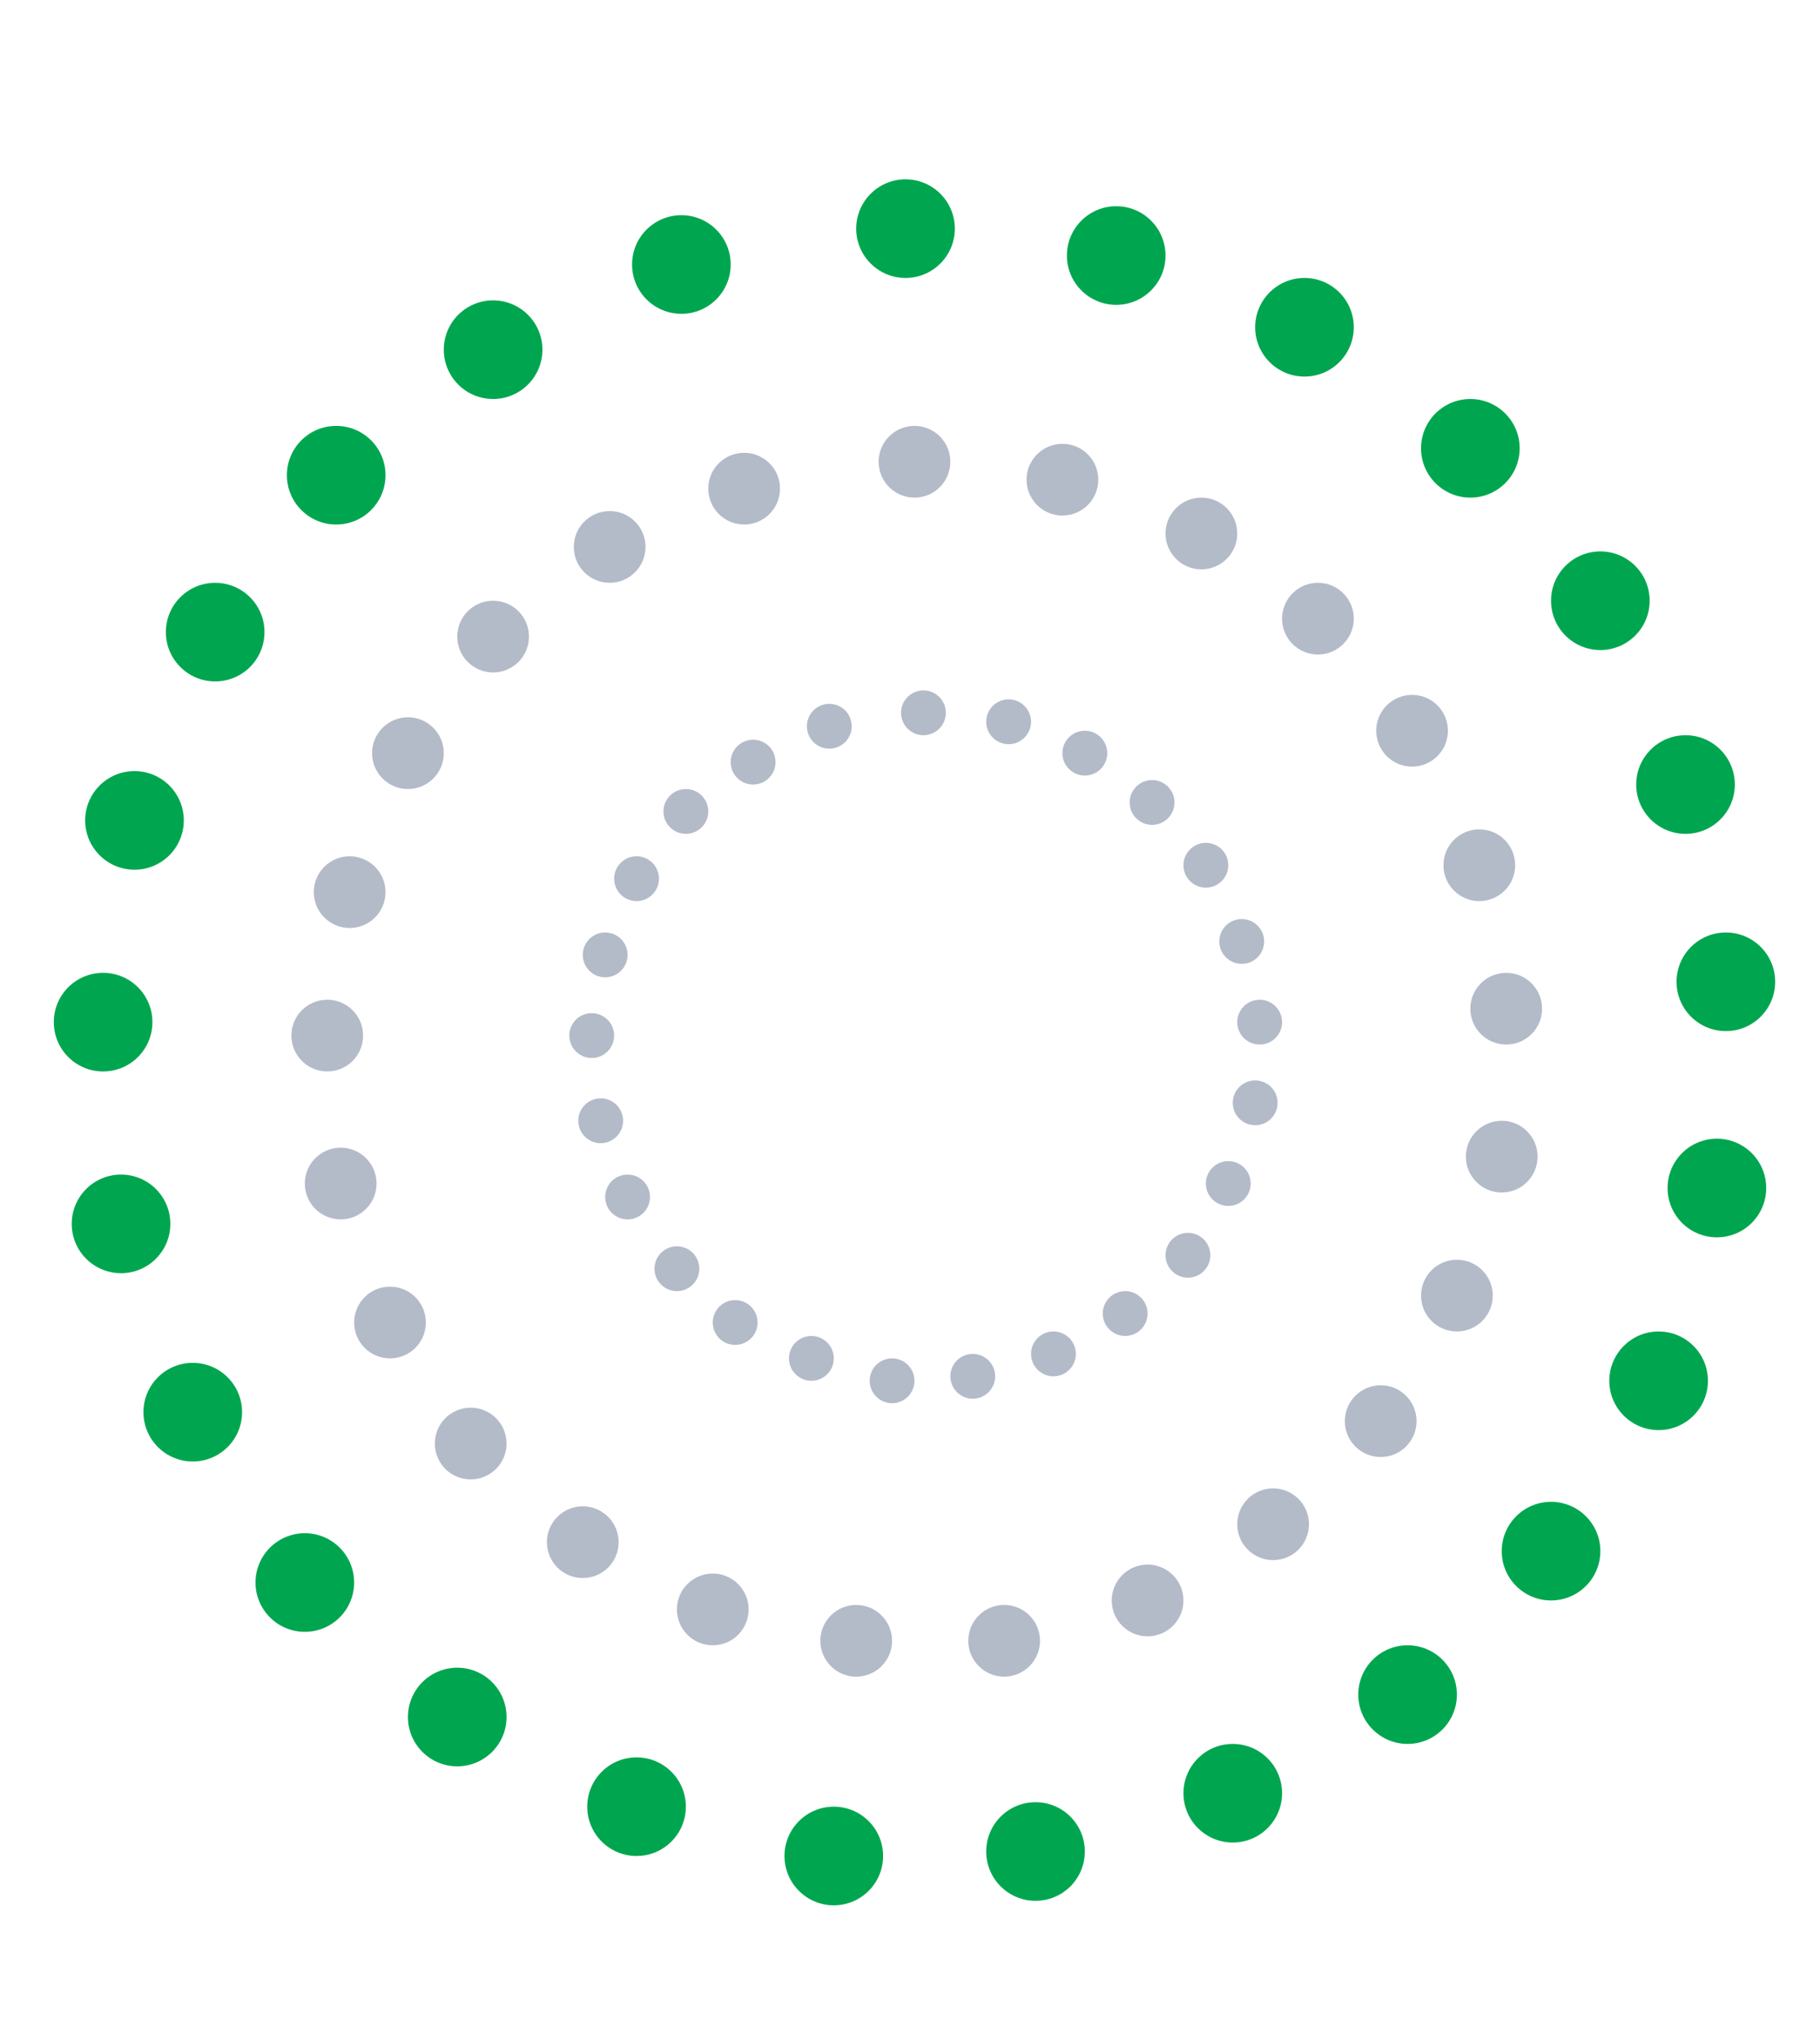 <?xml version="1.0" encoding="UTF-8"?> <!-- Generator: Adobe Illustrator 23.1.1, SVG Export Plug-In . SVG Version: 6.00 Build 0) --> <svg xmlns="http://www.w3.org/2000/svg" xmlns:xlink="http://www.w3.org/1999/xlink" id="Layer_1" x="0px" y="0px" viewBox="0 0 40.6 45.5" style="enable-background:new 0 0 40.6 45.5;" xml:space="preserve"> <style type="text/css"> .st0{fill:#00A64F;} .st1{fill:#B3BBC9;} </style> <g> <circle class="st0" cx="20.2" cy="5.1" r="1.1"></circle> <circle class="st0" cx="24.9" cy="5.7" r="1.1"></circle> <circle class="st0" cx="29.1" cy="7.3" r="1.1"></circle> <circle class="st0" cx="32.8" cy="10" r="1.1"></circle> <circle class="st0" cx="35.7" cy="13.4" r="1.1"></circle> <circle class="st0" cx="37.6" cy="17.5" r="1.1"></circle> <circle class="st0" cx="38.5" cy="21.9" r="1.1"></circle> <circle class="st0" cx="38.3" cy="26.5" r="1.1"></circle> <circle class="st0" cx="37" cy="30.8" r="1.1"></circle> <circle class="st0" cx="34.6" cy="34.6" r="1.1"></circle> <circle class="st0" cx="31.4" cy="37.8" r="1.1"></circle> <circle class="st0" cx="27.5" cy="40" r="1.1"></circle> <circle class="st0" cx="23.1" cy="41.3" r="1.1"></circle> <circle class="st0" cx="18.6" cy="41.4" r="1.1"></circle> <circle class="st0" cx="14.2" cy="40.3" r="1.1"></circle> <circle class="st0" cx="10.2" cy="38.3" r="1.1"></circle> <circle class="st0" cx="6.8" cy="35.3" r="1.1"></circle> <circle class="st0" cx="4.3" cy="31.5" r="1.1"></circle> <circle class="st0" cx="2.7" cy="27.3" r="1.1"></circle> <circle class="st0" cx="2.3" cy="22.8" r="1.1"></circle> <circle class="st0" cx="3" cy="18.3" r="1.1"></circle> <circle class="st0" cx="4.8" cy="14.1" r="1.1"></circle> <circle class="st0" cx="7.5" cy="10.6" r="1.1"></circle> <circle class="st0" cx="11" cy="7.8" r="1.1"></circle> <circle class="st0" cx="15.2" cy="5.9" r="1.1"></circle> <circle class="st1" cx="20.4" cy="10.3" r="0.8"></circle> <circle class="st1" cx="23.7" cy="10.7" r="0.8"></circle> <circle class="st1" cx="26.8" cy="11.9" r="0.8"></circle> <circle class="st1" cx="29.4" cy="13.8" r="0.8"></circle> <circle class="st1" cx="31.5" cy="16.3" r="0.8"></circle> <circle class="st1" cx="33" cy="19.3" r="0.8"></circle> <circle class="st1" cx="33.6" cy="22.5" r="0.8"></circle> <circle class="st1" cx="33.5" cy="25.8" r="0.8"></circle> <circle class="st1" cx="32.5" cy="28.9" r="0.8"></circle> <circle class="st1" cx="30.8" cy="31.7" r="0.8"></circle> <circle class="st1" cx="28.4" cy="34" r="0.8"></circle> <circle class="st1" cx="25.6" cy="35.7" r="0.8"></circle> <circle class="st1" cx="22.4" cy="36.6" r="0.8"></circle> <circle class="st1" cx="19.1" cy="36.6" r="0.8"></circle> <circle class="st1" cx="15.9" cy="35.9" r="0.8"></circle> <circle class="st1" cx="13" cy="34.4" r="0.8"></circle> <circle class="st1" cx="10.5" cy="32.2" r="0.8"></circle> <circle class="st1" cx="8.7" cy="29.5" r="0.8"></circle> <circle class="st1" cx="7.6" cy="26.4" r="0.8"></circle> <circle class="st1" cx="7.3" cy="23.1" r="0.8"></circle> <circle class="st1" cx="7.8" cy="19.9" r="0.8"></circle> <circle class="st1" cx="9.1" cy="16.8" r="0.8"></circle> <circle class="st1" cx="11" cy="14.2" r="0.8"></circle> <circle class="st1" cx="13.6" cy="12.2" r="0.8"></circle> <circle class="st1" cx="16.6" cy="10.9" r="0.8"></circle> <circle class="st1" cx="20.6" cy="15.9" r="0.5"></circle> <circle class="st1" cx="22.5" cy="16.1" r="0.5"></circle> <circle class="st1" cx="24.2" cy="16.8" r="0.5"></circle> <circle class="st1" cx="25.7" cy="17.9" r="0.5"></circle> <circle class="st1" cx="26.9" cy="19.3" r="0.5"></circle> <circle class="st1" cx="27.7" cy="21" r="0.5"></circle> <circle class="st1" cx="28.1" cy="22.8" r="0.5"></circle> <circle class="st1" cx="28" cy="24.6" r="0.5"></circle> <circle class="st1" cx="27.4" cy="26.4" r="0.5"></circle> <circle class="st1" cx="26.5" cy="28" r="0.5"></circle> <circle class="st1" cx="25.1" cy="29.3" r="0.5"></circle> <circle class="st1" cx="23.5" cy="30.2" r="0.5"></circle> <circle class="st1" cx="21.7" cy="30.7" r="0.5"></circle> <circle class="st1" cx="19.9" cy="30.8" r="0.5"></circle> <circle class="st1" cx="18.1" cy="30.3" r="0.5"></circle> <circle class="st1" cx="16.4" cy="29.5" r="0.5"></circle> <circle class="st1" cx="15.1" cy="28.3" r="0.5"></circle> <circle class="st1" cx="14" cy="26.7" r="0.5"></circle> <circle class="st1" cx="13.4" cy="25" r="0.5"></circle> <circle class="st1" cx="13.2" cy="23.1" r="0.5"></circle> <circle class="st1" cx="13.5" cy="21.3" r="0.5"></circle> <circle class="st1" cx="14.2" cy="19.6" r="0.5"></circle> <circle class="st1" cx="15.3" cy="18.1" r="0.5"></circle> <circle class="st1" cx="16.8" cy="17" r="0.5"></circle> <circle class="st1" cx="18.5" cy="16.2" r="0.5"></circle> </g> </svg> 